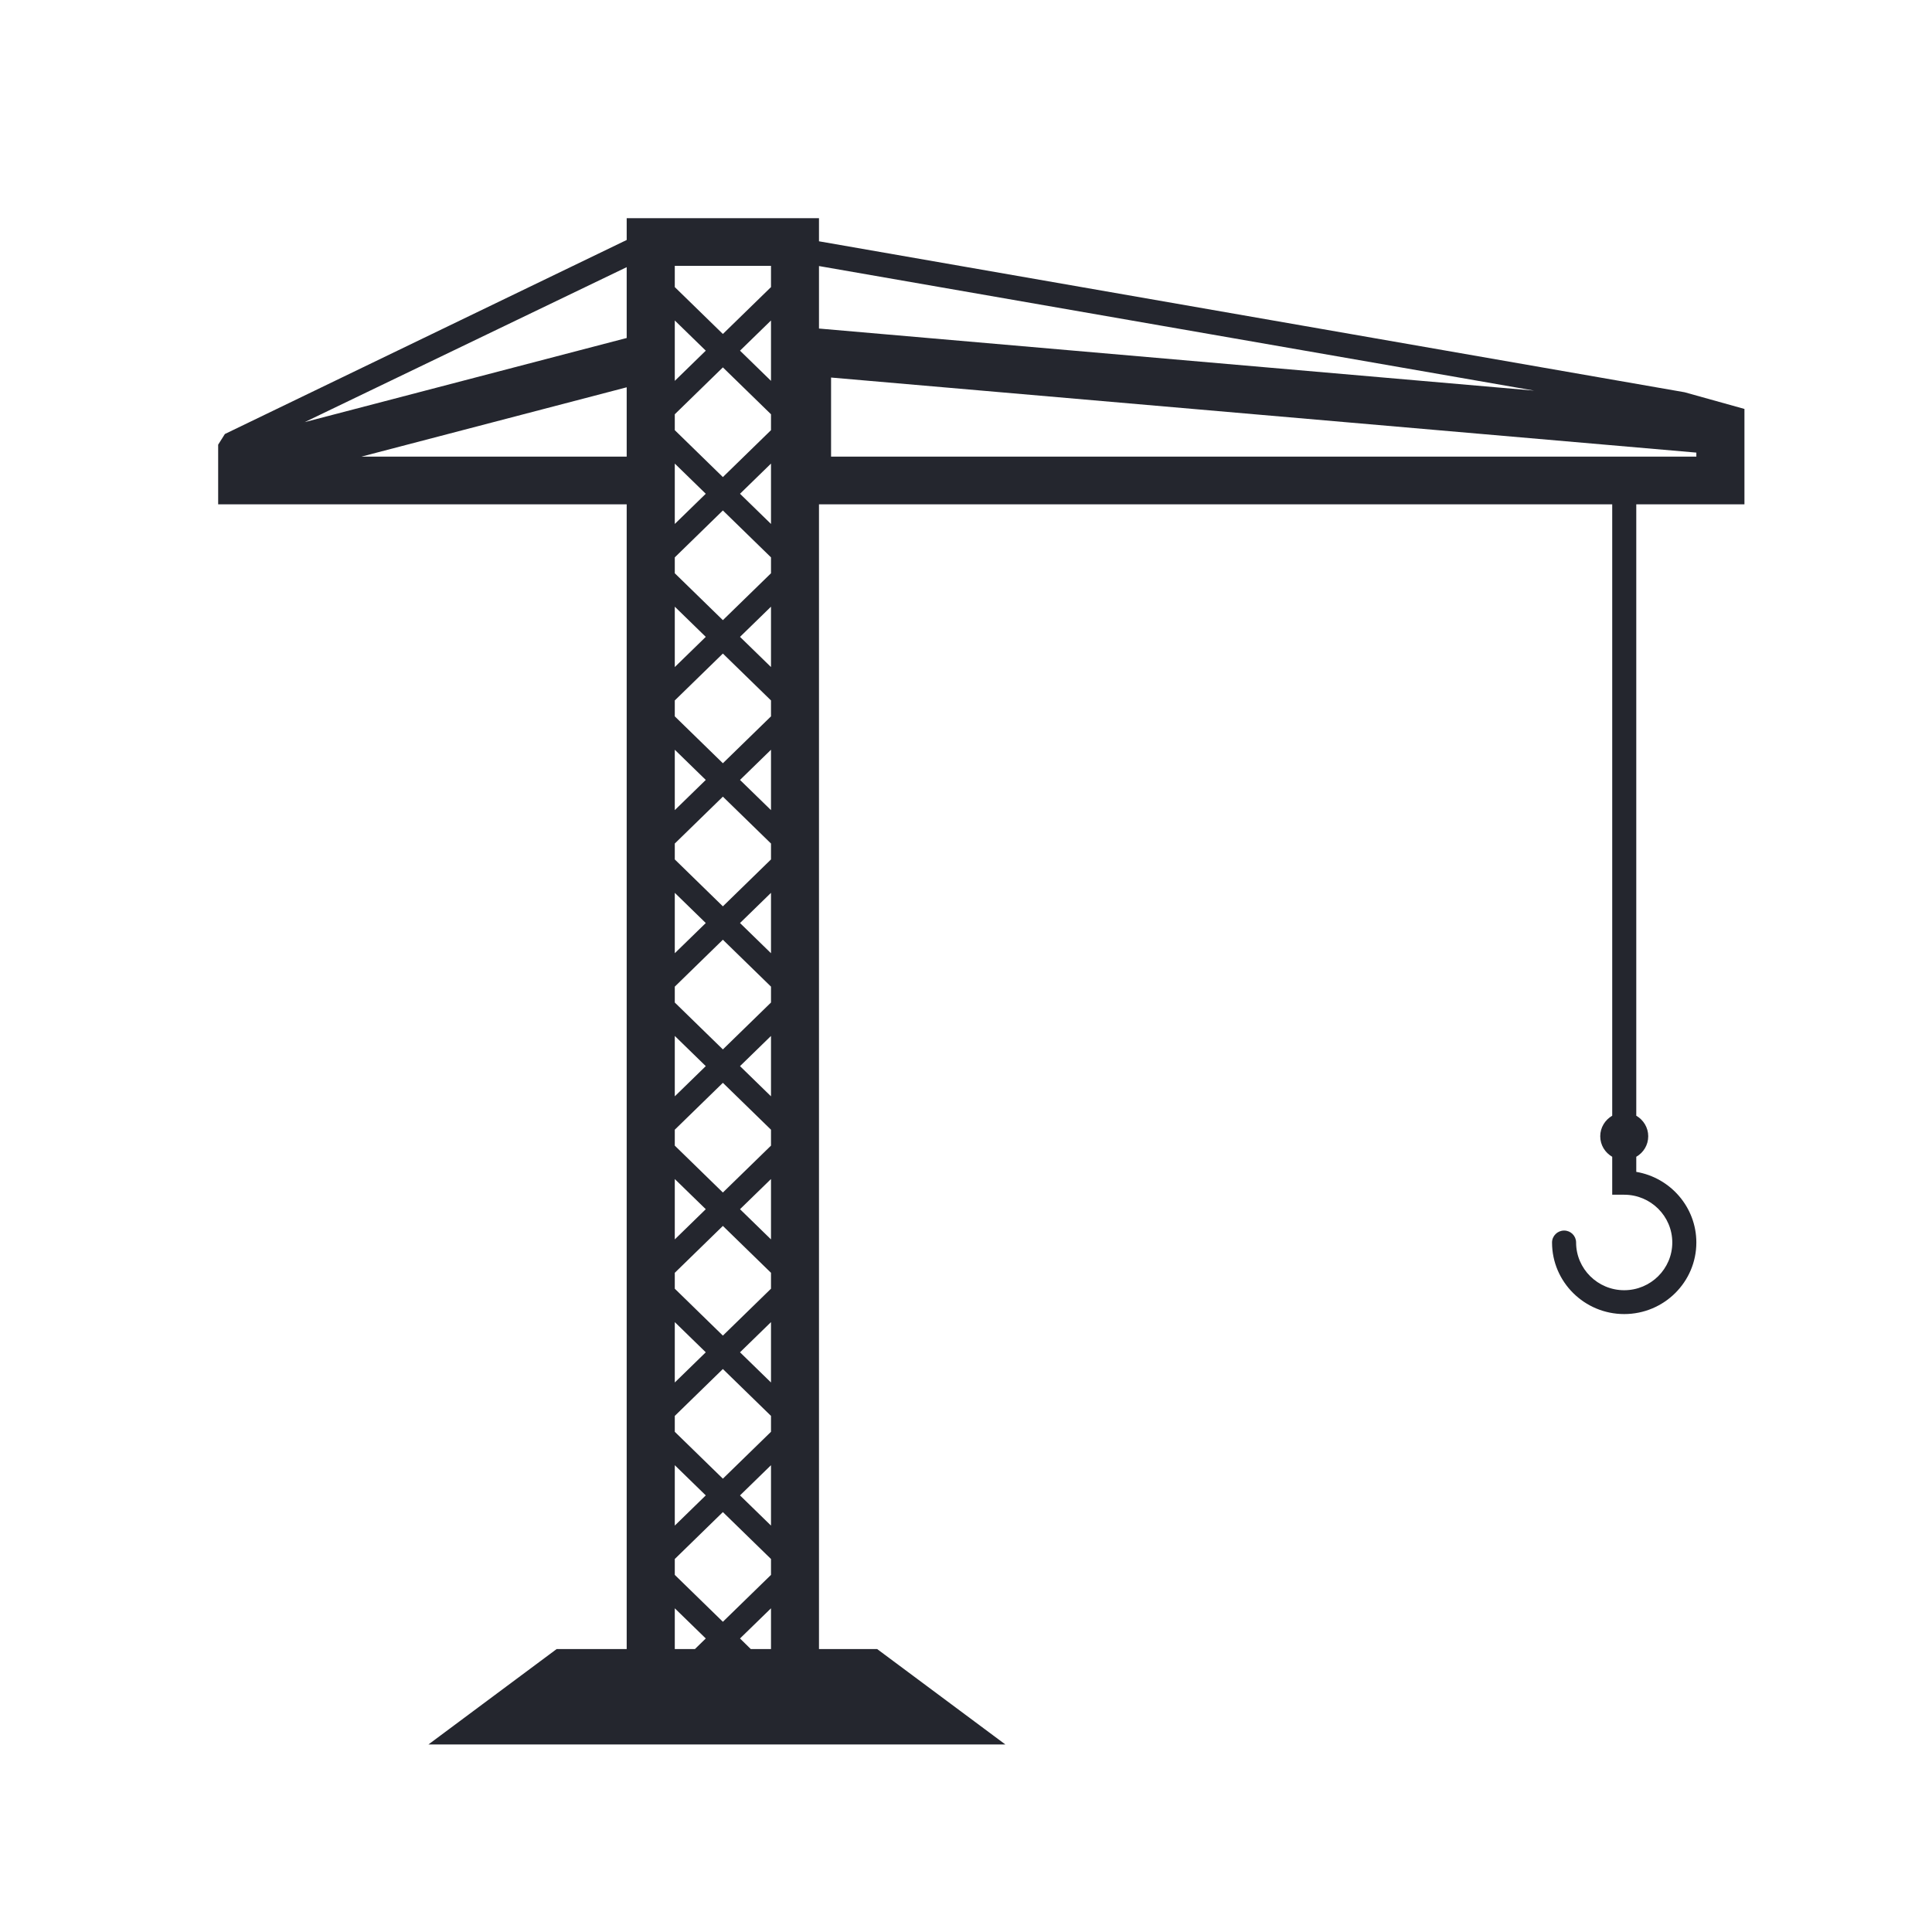 <?xml version="1.0" encoding="UTF-8"?>
<svg xmlns="http://www.w3.org/2000/svg" xmlns:xlink="http://www.w3.org/1999/xlink" width="75pt" height="75pt" viewBox="0 0 75 75" version="1.2">
<defs>
<clipPath id="clip1">
  <path d="M 8.469 8.469 L 67.719 8.469 L 67.719 67.719 L 8.469 67.719 Z M 8.469 8.469 "/>
</clipPath>
</defs>
<g id="surface1">
<g clip-path="url(#clip1)" clip-rule="nonzero">
<path style=" stroke:none;fill-rule:nonzero;fill:rgb(14.119%,14.899%,18.039%);fill-opacity:1;" d="M 67.719 19.578 L 67.719 15.875 L 65.395 15.227 L 31.793 9.367 L 31.793 8.469 L 24.328 8.469 L 24.328 9.316 L 8.73 16.848 L 8.469 17.262 L 8.469 19.578 L 24.328 19.578 L 24.328 64.016 L 21.609 64.016 L 16.633 67.719 L 39.027 67.719 L 34.051 64.016 L 31.793 64.016 L 31.793 19.578 L 62.586 19.578 L 62.586 43.312 C 62.309 43.473 62.121 43.77 62.121 44.109 C 62.121 44.453 62.309 44.746 62.586 44.906 L 62.586 46.379 L 63.051 46.379 C 64.082 46.379 64.918 47.211 64.918 48.234 C 64.918 49.254 64.082 50.086 63.051 50.086 C 62.023 50.086 61.184 49.254 61.184 48.234 C 61.184 47.977 60.977 47.77 60.719 47.77 C 60.461 47.77 60.25 47.977 60.25 48.234 C 60.25 49.766 61.508 51.012 63.051 51.012 C 64.598 51.012 65.852 49.766 65.852 48.234 C 65.852 46.859 64.84 45.715 63.52 45.492 L 63.52 44.906 C 63.797 44.746 63.984 44.453 63.984 44.109 C 63.984 43.77 63.797 43.473 63.52 43.312 L 63.52 19.578 Z M 26.195 12.633 L 26.195 12.441 L 27.398 13.613 L 26.195 14.785 Z M 26.195 19.578 L 26.195 17.996 L 27.398 19.168 L 26.195 20.34 Z M 26.195 23.551 L 27.398 24.723 L 26.195 25.895 Z M 26.195 29.105 L 27.398 30.277 L 26.195 31.449 Z M 26.195 34.66 L 27.398 35.832 L 26.195 37.004 Z M 26.195 40.215 L 27.398 41.387 L 26.195 42.559 Z M 26.195 45.77 L 27.398 46.941 L 26.195 48.113 Z M 26.195 51.324 L 27.398 52.496 L 26.195 53.668 Z M 26.195 56.879 L 27.398 58.051 L 26.195 59.223 Z M 24.328 17.727 L 14.027 17.727 L 24.328 15.035 Z M 24.328 13.121 L 11.828 16.387 L 24.328 10.371 Z M 26.977 64.016 L 26.195 64.016 L 26.195 62.434 L 27.398 63.605 Z M 29.93 64.016 L 29.145 64.016 L 28.727 63.605 L 29.93 62.434 Z M 29.93 61.137 L 28.062 62.957 L 26.195 61.137 L 26.195 60.52 L 28.062 58.699 L 29.93 60.52 Z M 29.93 59.223 L 28.727 58.051 L 29.93 56.879 Z M 29.93 55.582 L 28.062 57.402 L 26.195 55.582 L 26.195 54.965 L 28.062 53.145 L 29.93 54.965 Z M 29.93 53.668 L 28.727 52.496 L 29.93 51.324 Z M 29.93 50.027 L 28.062 51.848 L 26.195 50.027 L 26.195 49.41 L 28.062 47.59 L 29.93 49.41 Z M 29.93 48.113 L 28.727 46.941 L 29.93 45.77 Z M 29.93 44.473 L 28.062 46.293 L 26.195 44.473 L 26.195 43.855 L 28.062 42.035 L 29.93 43.855 Z M 29.93 42.559 L 28.727 41.387 L 29.93 40.215 Z M 29.93 38.918 L 28.062 40.738 L 26.195 38.918 L 26.195 38.301 L 28.062 36.48 L 29.93 38.301 Z M 29.93 37.004 L 28.727 35.832 L 29.93 34.66 Z M 29.93 33.363 L 28.062 35.184 L 26.195 33.363 L 26.195 32.746 L 28.062 30.926 L 29.93 32.746 Z M 29.93 31.449 L 28.727 30.277 L 29.93 29.105 Z M 29.93 27.809 L 28.062 29.629 L 26.195 27.809 L 26.195 27.191 L 28.062 25.371 L 29.93 27.191 Z M 29.93 25.895 L 28.727 24.723 L 29.93 23.551 Z M 29.93 22.254 L 28.062 24.074 L 26.195 22.254 L 26.195 21.637 L 28.062 19.816 L 29.93 21.637 Z M 29.93 20.34 L 28.727 19.168 L 29.93 17.996 Z M 29.93 16.699 L 28.062 18.52 L 26.195 16.699 L 26.195 16.082 L 28.062 14.262 L 29.93 16.082 Z M 29.93 14.785 L 28.727 13.613 L 29.93 12.441 Z M 29.93 11.145 L 28.062 12.965 L 26.195 11.145 L 26.195 10.32 L 29.93 10.32 Z M 31.793 10.328 L 59.559 15.164 L 31.793 12.754 Z M 32.262 17.727 L 32.262 14.656 L 65.852 17.57 L 65.852 17.727 Z M 32.262 17.727 "/>
</g>
</g>
</svg>
